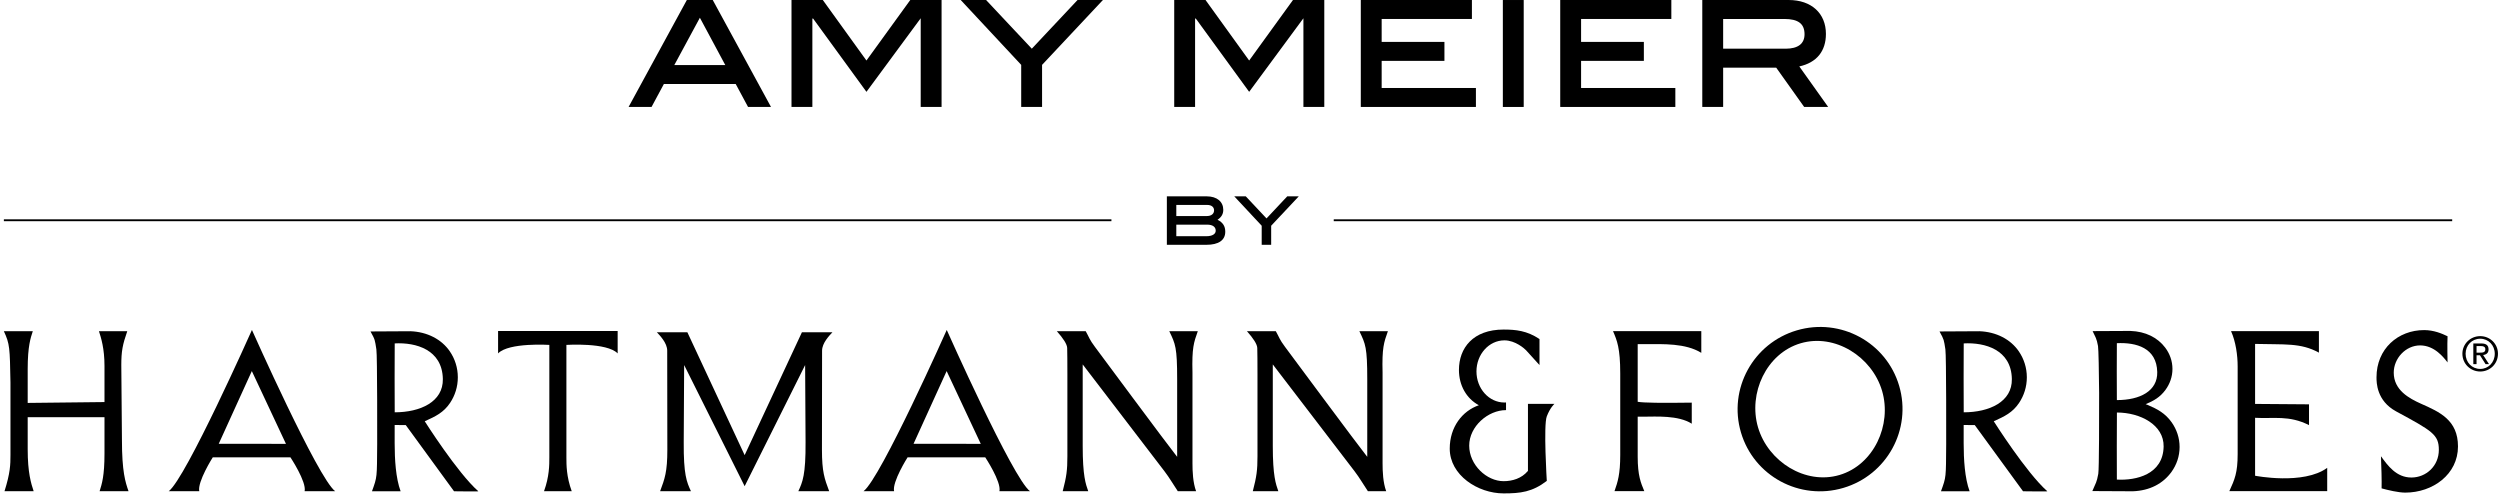 <?xml version="1.0" encoding="UTF-8" standalone="no"?>
<!DOCTYPE svg PUBLIC "-//W3C//DTD SVG 1.1//EN" "http://www.w3.org/Graphics/SVG/1.1/DTD/svg11.dtd">
<svg width="100%" height="100%" viewBox="0 0 934 185" version="1.1" xmlns="http://www.w3.org/2000/svg" xmlns:xlink="http://www.w3.org/1999/xlink" xml:space="preserve" xmlns:serif="http://www.serif.com/" style="fill-rule:evenodd;clip-rule:evenodd;">
    <g transform="matrix(1,0,0,1,-146.754,-100.104)">
        <g transform="matrix(2,0,0,2,880.4,279.218)">
            <g>
                <path d="M0,-25.409C3.946,-25.622 8.89,-24.26 8.992,-18.759C9.072,-14.477 4.75,-12.538 0,-12.538C-0.034,-12.538 -0.014,-25.409 0,-25.409M2.065,-10.15L11.081,2.213C11.081,2.213 15.689,2.276 15.617,2.213C11.666,-1.283 5.611,-10.865 5.611,-10.865C7.652,-11.783 9.146,-12.503 10.344,-14.3C11.258,-15.667 11.791,-17.308 11.791,-19.074C11.791,-20.866 11.241,-22.532 10.303,-23.909C8.753,-26.188 6.062,-27.565 2.949,-27.683C2.877,-27.685 -4.521,-27.641 -4.521,-27.641C-3.635,-26.019 -3.72,-26.117 -3.425,-24.294C-3.239,-23.151 -3.275,-6.595 -3.275,-6.595C-3.324,-0.261 -3.254,-0.529 -4.249,2.213L1.103,2.213C0.187,-0.251 -0.011,-3.788 -0.011,-6.765L-0.01,-10.168L2.065,-10.15Z" style="fill-rule:nonzero;"/>
            </g>
        </g>
        <g transform="matrix(2,0,0,2,294.22,279.218)">
            <g>
                <path d="M0,-25.409C3.946,-25.622 8.889,-24.26 8.992,-18.759C9.072,-14.477 4.752,-12.538 0,-12.538C-0.034,-12.538 -0.014,-25.409 0,-25.409M2.065,-10.15L11.08,2.213C11.08,2.213 15.689,2.276 15.617,2.213C11.666,-1.283 5.609,-10.865 5.609,-10.865C7.651,-11.783 9.145,-12.503 10.344,-14.3C11.258,-15.667 11.789,-17.308 11.789,-19.074C11.789,-20.866 11.241,-22.532 10.303,-23.909C8.753,-26.188 6.061,-27.565 2.951,-27.683C2.877,-27.685 -4.522,-27.641 -4.522,-27.641C-3.635,-26.019 -3.722,-26.117 -3.427,-24.294C-3.24,-23.151 -3.275,-6.595 -3.275,-6.595C-3.326,-0.261 -3.256,-0.529 -4.249,2.213L1.103,2.213C0.187,-0.251 -0.011,-3.788 -0.011,-6.765L-0.01,-10.168L2.065,-10.15Z" style="fill-rule:nonzero;"/>
            </g>
        </g>
        <g transform="matrix(2,0,0,2,657.56,236.684)">
            <g>
                <path d="M0,17.049L0,2.564C0,-3.397 -0.319,-4.033 -1.472,-6.418L3.855,-6.418C3.099,-4.31 2.742,-3.278 2.861,1.292L2.861,18.262C2.861,19.772 2.94,21.84 3.536,23.467L0.119,23.467C-0.715,22.236 -1.43,20.964 -2.345,19.772L-17.645,-0.217L-17.645,15.003C-17.645,20.607 -17.086,22.117 -16.612,23.467L-21.38,23.467C-20.665,20.726 -20.506,19.534 -20.506,16.95L-20.506,1.532C-20.506,-0.298 -20.519,-2.617 -20.545,-3.299C-20.572,-4.004 -21.302,-5.107 -22.472,-6.418L-17.079,-6.418C-16.446,-5.305 -16.43,-4.92 -15.358,-3.491C-15.358,-3.491 -1.512,15.181 0,17.049" style="fill-rule:nonzero;"/>
            </g>
        </g>
        <g transform="matrix(2,0,0,2,192.311,243)">
            <g>
                <path d="M0,10.734C0,16.654 0.635,18.599 1.231,20.31L-4.172,20.31C-3.736,18.918 -3.26,17.449 -3.26,13.276L-3.26,6.479L-17.606,6.479L-17.606,12.48C-17.606,16.852 -16.97,18.88 -16.492,20.31L-21.937,20.31C-20.864,16.892 -20.824,15.382 -20.824,13.553L-20.824,0.004C-20.943,-6.476 -20.943,-7.191 -22.056,-9.576L-16.651,-9.576C-17.049,-8.383 -17.606,-6.792 -17.606,-2.501L-17.606,3.818L-3.26,3.658L-3.26,-3.097C-3.26,-6.354 -3.895,-8.342 -4.293,-9.576L0.993,-9.576C0.119,-7.07 -0.119,-5.839 -0.119,-3.256L0,10.734Z" style="fill-rule:nonzero;"/>
            </g>
        </g>
        <g transform="matrix(2,0,0,2,355.174,283.618)">
            <g>
                <path d="M11.168,-29.924L-11.168,-29.924L-11.168,-25.739C-9.174,-27.82 -1.594,-27.33 -1.594,-27.33L-1.594,-6.317C-1.594,-4.886 -1.594,-2.743 -2.587,0L2.588,0C1.594,-2.743 1.594,-4.886 1.594,-6.317L1.594,-27.33C1.594,-27.33 9.174,-27.82 11.168,-25.739L11.168,-29.924Z" style="fill-rule:nonzero;"/>
            </g>
        </g>
        <g transform="matrix(2,0,0,2,453.882,276.724)">
            <g>
                <path d="M0,-22.796C-0.011,-24.237 1.378,-25.645 1.935,-26.244L-3.764,-26.244C-4.2,-25.288 -14.464,-3.29 -14.464,-3.29C-14.464,-3.29 -24.727,-25.288 -25.165,-26.244L-30.864,-26.244C-30.307,-25.645 -28.916,-24.237 -28.93,-22.796C-28.93,-22.757 -28.905,-4.301 -28.905,-4.301C-28.905,-0.169 -29.381,1.103 -30.255,3.448L-24.494,3.448C-25.288,1.737 -25.883,0.386 -25.844,-5.732L-25.765,-20.118L-14.464,2.512L-3.165,-20.118L-3.085,-5.732C-3.046,0.386 -3.641,1.737 -4.435,3.448L1.326,3.448C0.452,1.103 -0.024,-0.169 -0.024,-4.301C-0.024,-4.301 0.001,-22.757 0,-22.796" style="fill-rule:nonzero;"/>
            </g>
        </g>
        <g transform="matrix(2,0,0,2,586.54,236.684)">
            <g>
                <path d="M0,17.049L0,2.564C0,-3.397 -0.318,-4.033 -1.471,-6.418L3.855,-6.418C3.1,-4.31 2.741,-3.278 2.861,1.292L2.861,18.262C2.861,19.772 2.941,21.84 3.536,23.467L0.119,23.467C-0.715,22.236 -1.43,20.964 -2.346,19.772L-17.645,-0.217L-17.645,15.003C-17.645,20.607 -17.088,22.117 -16.612,23.467L-21.38,23.467C-20.664,20.726 -20.506,19.534 -20.506,16.95L-20.506,1.532C-20.506,-0.298 -20.519,-2.617 -20.544,-3.299C-20.572,-4.004 -21.302,-5.107 -22.472,-6.418L-17.081,-6.418C-16.446,-5.305 -16.432,-4.92 -15.357,-3.491C-15.357,-3.491 -1.511,15.181 0,17.049" style="fill-rule:nonzero;"/>
            </g>
        </g>
        <g transform="matrix(2,0,0,2,228.476,241.09)">
            <g>
                <path d="M0,12.405L6.181,-1.177L12.555,12.418L0,12.405ZM21.746,21.264C18.53,18.851 6.201,-8.859 6.201,-8.859C6.201,-8.859 -6.127,18.851 -9.344,21.264L-3.638,21.264C-4.014,19.499 -1.115,14.936 -1.115,14.936L13.393,14.936C13.393,14.936 16.42,19.499 16.045,21.264L21.746,21.264Z" style="fill-rule:nonzero;"/>
            </g>
        </g>
        <g transform="matrix(2,0,0,2,488.058,241.09)">
            <g>
                <path d="M0,12.405L6.181,-1.177L12.555,12.418L0,12.405ZM21.746,21.264C18.529,18.851 6.201,-8.859 6.201,-8.859C6.201,-8.859 -6.128,18.851 -9.345,21.264L-3.639,21.264C-4.014,19.499 -1.115,14.936 -1.115,14.936L13.393,14.936C13.393,14.936 16.419,19.499 16.044,21.264L21.746,21.264Z" style="fill-rule:nonzero;"/>
            </g>
        </g>
        <g transform="matrix(2,0,0,2,782.36,275.484)">
            <g>
                <path d="M0,-21.779C-2.954,-23.606 -7.152,-23.406 -10.331,-23.406L-11.882,-23.406L-11.882,-12.636C-10.808,-12.44 -7.386,-12.399 -1.783,-12.479L-1.783,-8.544C-4.312,-10.156 -8.504,-9.855 -10.729,-9.855L-11.882,-9.855L-11.882,-2.385C-11.882,1.153 -11.287,2.544 -10.65,4.052L-16.213,4.052C-15.616,2.344 -15.142,0.912 -15.142,-2.704L-15.142,-17.922C-15.142,-22.651 -15.735,-24.081 -16.49,-25.831L0,-25.831L0,-21.779Z" style="fill-rule:nonzero;"/>
            </g>
        </g>
        <g transform="matrix(2,0,0,2,1013.1,275.562)">
            <g>
                <path d="M0,-21.856C-3.432,-23.741 -6.437,-23.327 -11.922,-23.486L-11.922,-12.277L-1.85,-12.2L-1.85,-8.316C-5.576,-10.205 -8.462,-9.483 -11.922,-9.683L-11.922,1.14C-11.922,1.14 -2.892,2.91 1.549,-0.336L1.549,4.014L-16.73,4.014C-15.736,1.83 -15.179,0.596 -15.179,-2.899L-15.179,-19.273C-15.179,-21.379 -15.538,-23.921 -16.413,-25.87L0,-25.87L0,-21.856Z" style="fill-rule:nonzero;"/>
            </g>
        </g>
        <g transform="matrix(2,0,0,2,1050.91,278.424)">
            <g>
                <path d="M0,-24.639C-2.703,-24.639 -4.927,-22.214 -4.927,-19.55C-4.927,-16.293 -2.065,-14.743 0.158,-13.749C3.655,-12.201 7.074,-10.689 7.074,-5.762C7.074,-0.557 2.384,2.86 -2.783,2.86C-4.055,2.86 -6.042,2.386 -7.195,2.067C-7.155,0.558 -7.236,-1.948 -7.315,-3.933C-6.042,-2.185 -4.454,0.041 -1.63,0.041C1.111,0.041 3.498,-2.104 3.498,-5.126C3.498,-7.986 2.262,-8.662 -4.493,-12.319C-8.147,-14.305 -8.147,-17.723 -8.147,-18.679C-8.147,-24.002 -4.135,-27.499 0.755,-27.499C2.542,-27.499 4.052,-26.864 5.125,-26.347C5.047,-24.797 5.125,-21.578 5.125,-21.457C4.41,-22.374 2.702,-24.639 0,-24.639" style="fill-rule:nonzero;"/>
            </g>
        </g>
        <g transform="matrix(2,0,0,2,833.984,228.35)">
            <g>
                <path d="M0,24.607C-6.397,26.493 -13.334,22.091 -15.212,15.717C-17.091,9.345 -13.654,1.886 -7.255,-0C-0.856,-1.885 6.078,2.514 7.957,8.888C9.836,15.259 6.397,22.72 0,24.607M-7.967,-2.413C-16.128,-0.008 -20.801,8.531 -18.404,16.658C-16.008,24.79 -7.449,29.428 0.709,27.021C8.872,24.617 13.547,16.075 11.147,7.946C8.753,-0.182 0.193,-4.821 -7.967,-2.413" style="fill-rule:nonzero;"/>
            </g>
        </g>
        <g transform="matrix(2,0,0,2,937.614,228.114)">
            <g>
                <path d="M0,25.581C-0.013,25.581 -0.021,13.053 0.01,13.053C4.371,13.053 8.808,15.356 8.735,19.412C8.641,24.62 3.62,25.782 0,25.581M0,0.102C3.608,-0.071 7.448,0.966 7.543,5.499C7.616,9.032 4.343,10.732 0,10.732C-0.031,10.732 -0.013,0.102 0,0.102M10.252,14.907C9.036,13.185 7.583,12.408 5.688,11.608C5.591,11.57 5.485,11.534 5.378,11.5C6.877,10.873 8.062,10.203 9.062,8.85C9.896,7.721 10.385,6.368 10.385,4.913C10.385,3.432 9.882,2.061 9.025,0.924C7.609,-0.954 5.356,-2.09 2.513,-2.187C2.443,-2.188 -4.53,-2.152 -4.53,-2.152C-3.997,-0.983 -3.792,-0.864 -3.52,0.64C-3.424,1.159 -3.343,5.53 -3.313,9.352C-3.308,13.572 -3.309,23.645 -3.471,24.509C-3.785,26.199 -3.899,26.1 -4.581,27.726C-4.581,27.726 2.919,27.769 2.99,27.765C6.145,27.652 8.638,26.328 10.21,24.14C11.16,22.816 11.718,21.22 11.718,19.495C11.718,17.797 11.175,16.221 10.252,14.907" style="fill-rule:nonzero;"/>
            </g>
        </g>
        <g transform="matrix(2,0,0,2,717.598,256.672)">
            <g>
                <path d="M0,-2.841L0,9.676C-1.178,11.095 -2.919,11.6 -4.55,11.6C-7.721,11.6 -10.974,8.561 -10.974,4.962C-10.974,1.365 -7.453,-1.675 -4.097,-1.675L-4.097,-3.093C-4.118,-3.097 -4.136,-3.104 -4.157,-3.107C-4.235,-3.101 -4.314,-3.093 -4.393,-3.093C-7.28,-3.093 -9.619,-5.692 -9.619,-8.899C-9.619,-12.108 -7.28,-14.707 -4.393,-14.707C-2.356,-14.707 -0.631,-13.151 -0.36,-12.863L2.156,-10.09L2.156,-14.951C-0.199,-16.522 -2.286,-16.723 -4.55,-16.723C-10.26,-16.723 -12.892,-13.279 -12.892,-9.175C-12.892,-6.336 -11.529,-3.854 -9.173,-2.586C-12.255,-1.522 -14.611,1.468 -14.611,5.522C-14.611,10.487 -9.355,13.882 -4.55,13.882C-1.378,13.882 0.796,13.627 3.519,11.549C3.519,11.549 2.878,1.145 3.519,-0.51C4.157,-2.164 4.946,-2.841 4.946,-2.841L0,-2.841Z" style="fill-rule:nonzero;"/>
            </g>
        </g>
        <g transform="matrix(2,0,0,2,1071.99,232.734)">
            <g>
                <path d="M0,-0.442L0.628,-0.442C1.158,-0.442 1.644,-0.469 1.644,-1.079C1.644,-1.591 1.2,-1.67 0.795,-1.67L0,-1.67L0,-0.442ZM-0.602,-2.157L0.891,-2.157C1.813,-2.157 2.244,-1.795 2.244,-1.051C2.244,-0.354 1.803,-0.061 1.229,-0L2.332,1.706L1.689,1.706L0.635,0.043L0,0.043L0,1.706L-0.602,1.706L-0.602,-2.157ZM0.688,2.6C2.219,2.6 3.403,1.38 3.403,-0.238C3.403,-1.822 2.219,-3.042 0.688,-3.042C-0.858,-3.042 -2.043,-1.822 -2.043,-0.238C-2.043,1.38 -0.858,2.6 0.688,2.6M0.688,-3.527C2.493,-3.527 4.004,-2.103 4.004,-0.238C4.004,1.662 2.493,3.085 0.688,3.085C-1.122,3.085 -2.643,1.662 -2.643,-0.238C-2.643,-2.103 -1.122,-3.527 0.688,-3.527" style="fill-rule:nonzero;"/>
            </g>
        </g>
        <g transform="matrix(2,0,0,2,600.946,178.73)">
            <g>
                <path d="M0,3.782C0,3.075 -0.558,2.649 -1.62,2.649L-7.362,2.649L-7.362,4.813L-1.766,4.813C-0.632,4.813 0,4.402 0,3.782M-0.308,-0.015C-0.308,-0.632 -0.781,-1.03 -1.589,-1.03L-7.362,-1.03L-7.362,1.044L-1.648,1.044C-0.809,1.044 -0.308,0.616 -0.308,-0.015M1.783,3.975C1.783,5.552 0.558,6.418 -1.766,6.418L-9.127,6.418L-9.127,-2.636L-1.679,-2.636C0.264,-2.636 1.412,-1.605 1.412,-0.119C1.412,0.662 1.076,1.252 0.339,1.738C1.34,2.25 1.783,2.929 1.783,3.975" style="fill-rule:nonzero;"/>
            </g>
        </g>
        <g transform="matrix(2,0,0,2,621.664,180.589)">
            <g>
                <path d="M0,1.925L0,5.489L-1.77,5.489L-1.77,1.925L-6.892,-3.564L-4.742,-3.564L-0.87,0.558L3.001,-3.564L5.153,-3.564L0,1.925Z" style="fill-rule:nonzero;"/>
            </g>
        </g>
        <g transform="matrix(2,0,0,2,148.197,182.391)">
            <g>
                <path d="M0,0L206.893,0" style="fill:none;fill-rule:nonzero;stroke:black;stroke-width:0.35px;"/>
            </g>
        </g>
        <g transform="matrix(2,0,0,2,645.038,182.391)">
            <g>
                <path d="M0,0L208.927,0" style="fill:none;fill-rule:nonzero;stroke:black;stroke-width:0.35px;"/>
            </g>
        </g>
        <g transform="matrix(2,0,0,2,408.23,133.436)">
            <g>
                <path d="M0,-13.352L-4.775,-4.516L4.743,-4.516L0,-13.352ZM8.998,3.313L6.692,-0.976L-6.724,-0.976L-9.03,3.313L-13.317,3.313L-2.435,-16.665L2.404,-16.665L13.285,3.313L8.998,3.313Z" style="fill-rule:nonzero;"/>
            </g>
        </g>
        <g transform="matrix(2,0,0,2,490.728,100.104)">
            <g>
                <path d="M0,19.979L0,3.412L-0.098,3.543L-10.135,17.154L-20.139,3.412L-20.237,3.543L-20.237,19.979L-24.134,19.979L-24.134,0L-18.287,0L-10.135,11.306L-1.949,0L3.899,0L3.899,19.979L0,19.979Z" style="fill-rule:nonzero;"/>
            </g>
        </g>
        <g transform="matrix(2,0,0,2,536.072,115.829)">
            <g>
                <path d="M0,4.255L0,12.117L-3.899,12.117L-3.899,4.255L-15.2,-7.862L-10.46,-7.862L-1.918,1.234L6.626,-7.862L11.368,-7.862L0,4.255Z" style="fill-rule:nonzero;"/>
            </g>
        </g>
        <g transform="matrix(2,0,0,2,633.71,100.104)">
            <g>
                <path d="M0,19.979L0,3.412L-0.098,3.543L-10.135,17.154L-20.139,3.412L-20.237,3.543L-20.237,19.979L-24.134,19.979L-24.134,0L-18.287,0L-10.135,11.306L-1.949,0L3.899,0L3.899,19.979L0,19.979Z" style="fill-rule:nonzero;"/>
            </g>
        </g>
        <g transform="matrix(2,0,0,2,655.148,100.104)">
            <g>
                <path d="M0,19.979L0,0L20.756,0L20.756,3.543L3.897,3.543L3.897,7.827L15.623,7.827L15.623,11.371L3.897,11.371L3.897,16.436L21.504,16.436L21.504,19.979L0,19.979Z" style="fill-rule:nonzero;"/>
            </g>
        </g>
        <g transform="matrix(2,0,0,2,0,-1343.83)">
            <g>
                <rect x="354.109" y="721.969" width="3.897" height="19.978"/>
            </g>
        </g>
        <g transform="matrix(2,0,0,2,729.654,100.104)">
            <g>
                <path d="M0,19.979L0,0L20.756,0L20.756,3.543L3.897,3.543L3.897,7.827L15.623,7.827L15.623,11.371L3.897,11.371L3.897,16.436L21.504,16.436L21.504,19.979L0,19.979Z" style="fill-rule:nonzero;"/>
            </g>
        </g>
        <g transform="matrix(2,0,0,2,820.928,127.264)">
            <g>
                <path d="M0,-7.179C0,-9.16 -1.203,-10.036 -3.769,-10.036L-15.203,-10.036L-15.203,-4.483L-3.54,-4.483C-1.203,-4.483 0,-5.424 0,-7.179M-0.066,6.4L-5.294,-0.943L-15.203,-0.943L-15.203,6.4L-19.1,6.4L-19.1,-13.579L-2.958,-13.579C1.298,-13.579 3.995,-11.076 3.995,-7.245C3.995,-4.029 2.272,-1.885 -0.977,-1.17L4.416,6.4L-0.066,6.4Z" style="fill-rule:nonzero;"/>
            </g>
        </g>
    </g>
</svg>
